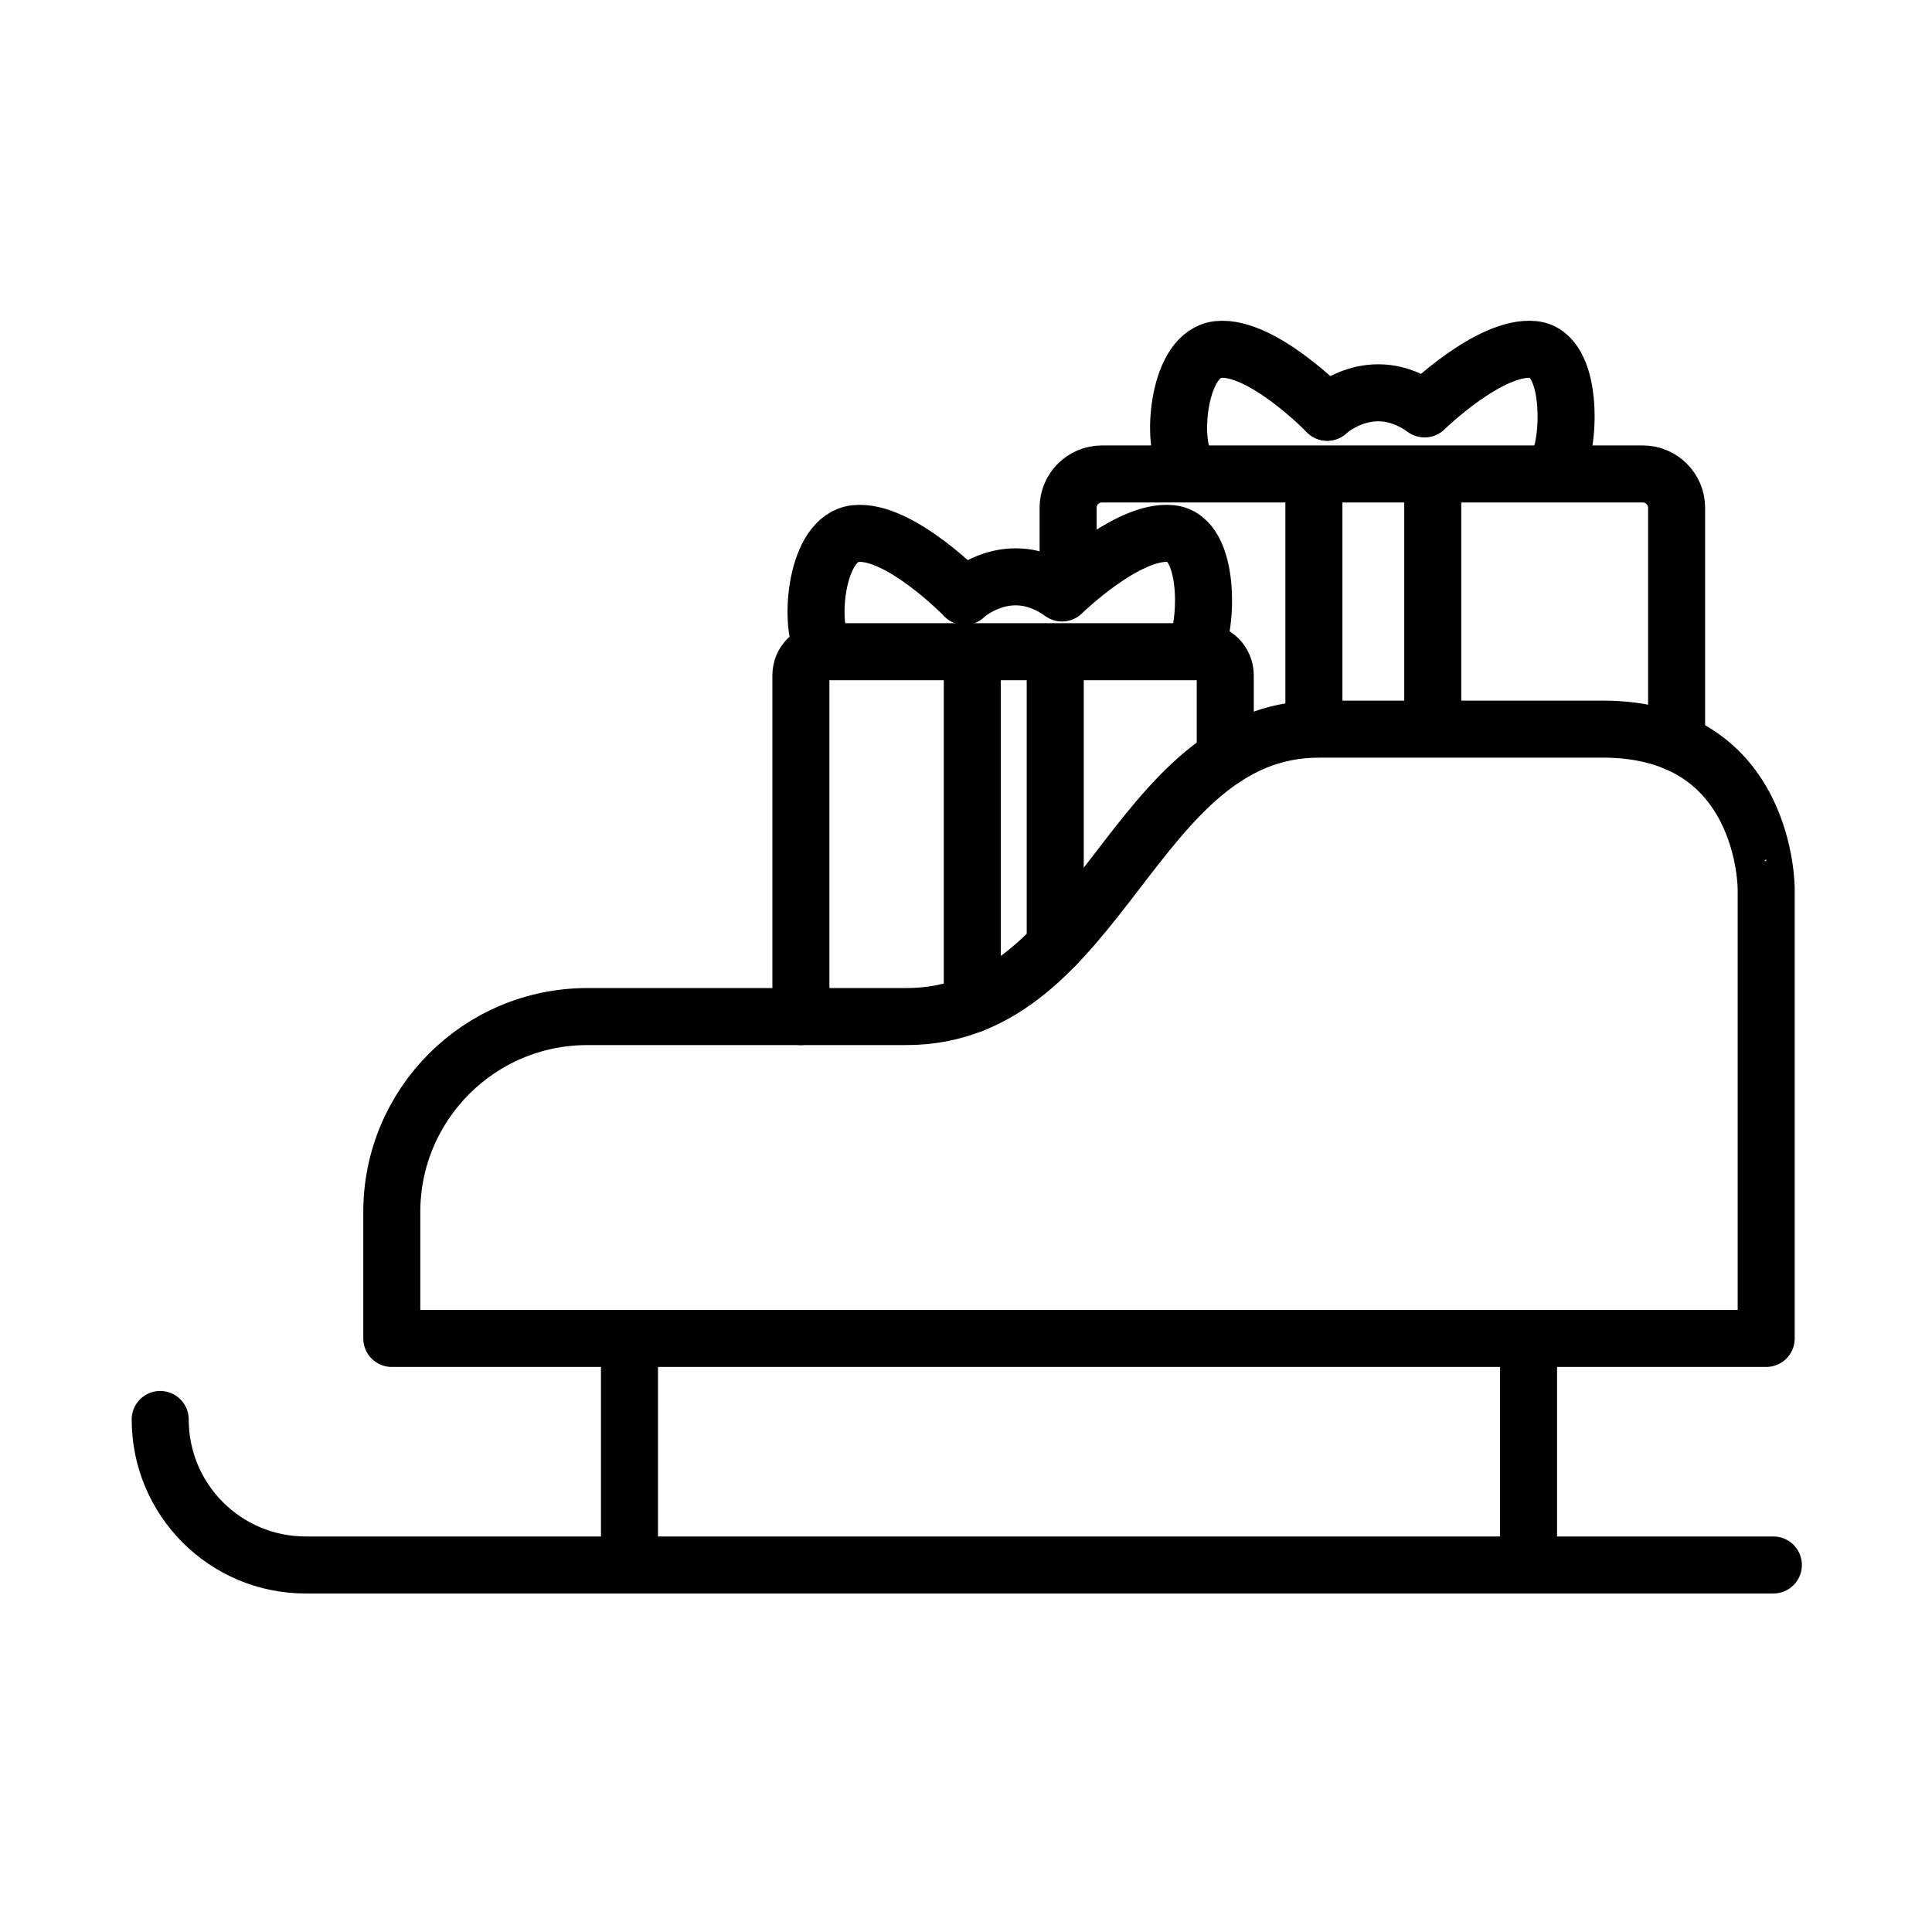 <?xml version="1.0" encoding="UTF-8"?>
<!-- Uploaded to: SVG Repo, www.svgrepo.com, Generator: SVG Repo Mixer Tools -->
<svg width="800px" height="800px" version="1.1" viewBox="144 144 512 512" xmlns="http://www.w3.org/2000/svg">
 <g fill="none" stroke="#000000" stroke-linecap="round" stroke-linejoin="round" stroke-miterlimit="10" stroke-width="3">
  <path transform="matrix(5.038 0 0 5.038 148.09 148.09)" d="m83.502 37.543h-14.936c-9.868 0-11.388 15.119-21.712 15.119h-16.769c-5.683 0-10.288 4.605-10.288 10.285v6.646h72.297v-23.614c0.002 0 0.062-8.437-8.592-8.437z"/>
  <path transform="matrix(5.038 0 0 5.038 148.09 148.09)" d="m32.3 69.594v11.916"/>
  <path transform="matrix(5.038 0 0 5.038 148.09 148.09)" d="m79.592 69.594v11.636"/>
  <path transform="matrix(5.038 0 0 5.038 148.09 148.09)" d="m92.471 81.51h-77.204c-4.227 0-7.652-3.426-7.652-7.654"/>
  <path transform="matrix(5.038 0 0 5.038 148.09 148.09)" d="m41.317 52.662v-17.951c0-0.684 0.556-1.242 1.241-1.242h19.84c0.686 0 1.242 0.559 1.242 1.242v4.32"/>
  <path transform="matrix(5.038 0 0 5.038 148.09 148.09)" d="m42.424 33.1c-0.665-1.137-0.344-5.623 1.765-5.844 2.3-0.242 5.74 3.297 5.74 3.297"/>
  <path transform="matrix(5.038 0 0 5.038 148.09 148.09)" d="m49.929 30.553s2.347-2.18 5.124-0.172c0 0 3.441-3.367 5.74-3.125 2.108 0.221 1.914 4.924 1.248 6.061"/>
  <path transform="matrix(5.038 0 0 5.038 148.09 148.09)" d="m50.334 52.016v-18.186"/>
  <path transform="matrix(5.038 0 0 5.038 148.09 148.09)" d="m54.696 33.83v15.101"/>
  <path transform="matrix(5.038 0 0 5.038 148.09 148.09)" d="m87.381 38.266v-12.368c0-0.982-0.798-1.779-1.78-1.779h-28.449c-0.982 0-1.779 0.797-1.779 1.779v3.846"/>
  <path transform="matrix(5.038 0 0 5.038 148.09 148.09)" d="m68.302 37.521v-12.886"/>
  <path transform="matrix(5.038 0 0 5.038 148.09 148.09)" d="m74.554 24.635v12.886"/>
  <path transform="matrix(5.038 0 0 5.038 148.09 148.09)" d="m61.496 23.418c-0.665-1.137-0.344-5.621 1.765-5.844 2.3-0.242 5.74 3.299 5.74 3.299"/>
  <path transform="matrix(5.038 0 0 5.038 148.09 148.09)" d="m69.001 20.873s2.347-2.18 5.124-0.174c0 0 3.441-3.367 5.74-3.125 2.108 0.223 1.914 4.924 1.248 6.061"/>
 </g>
</svg>